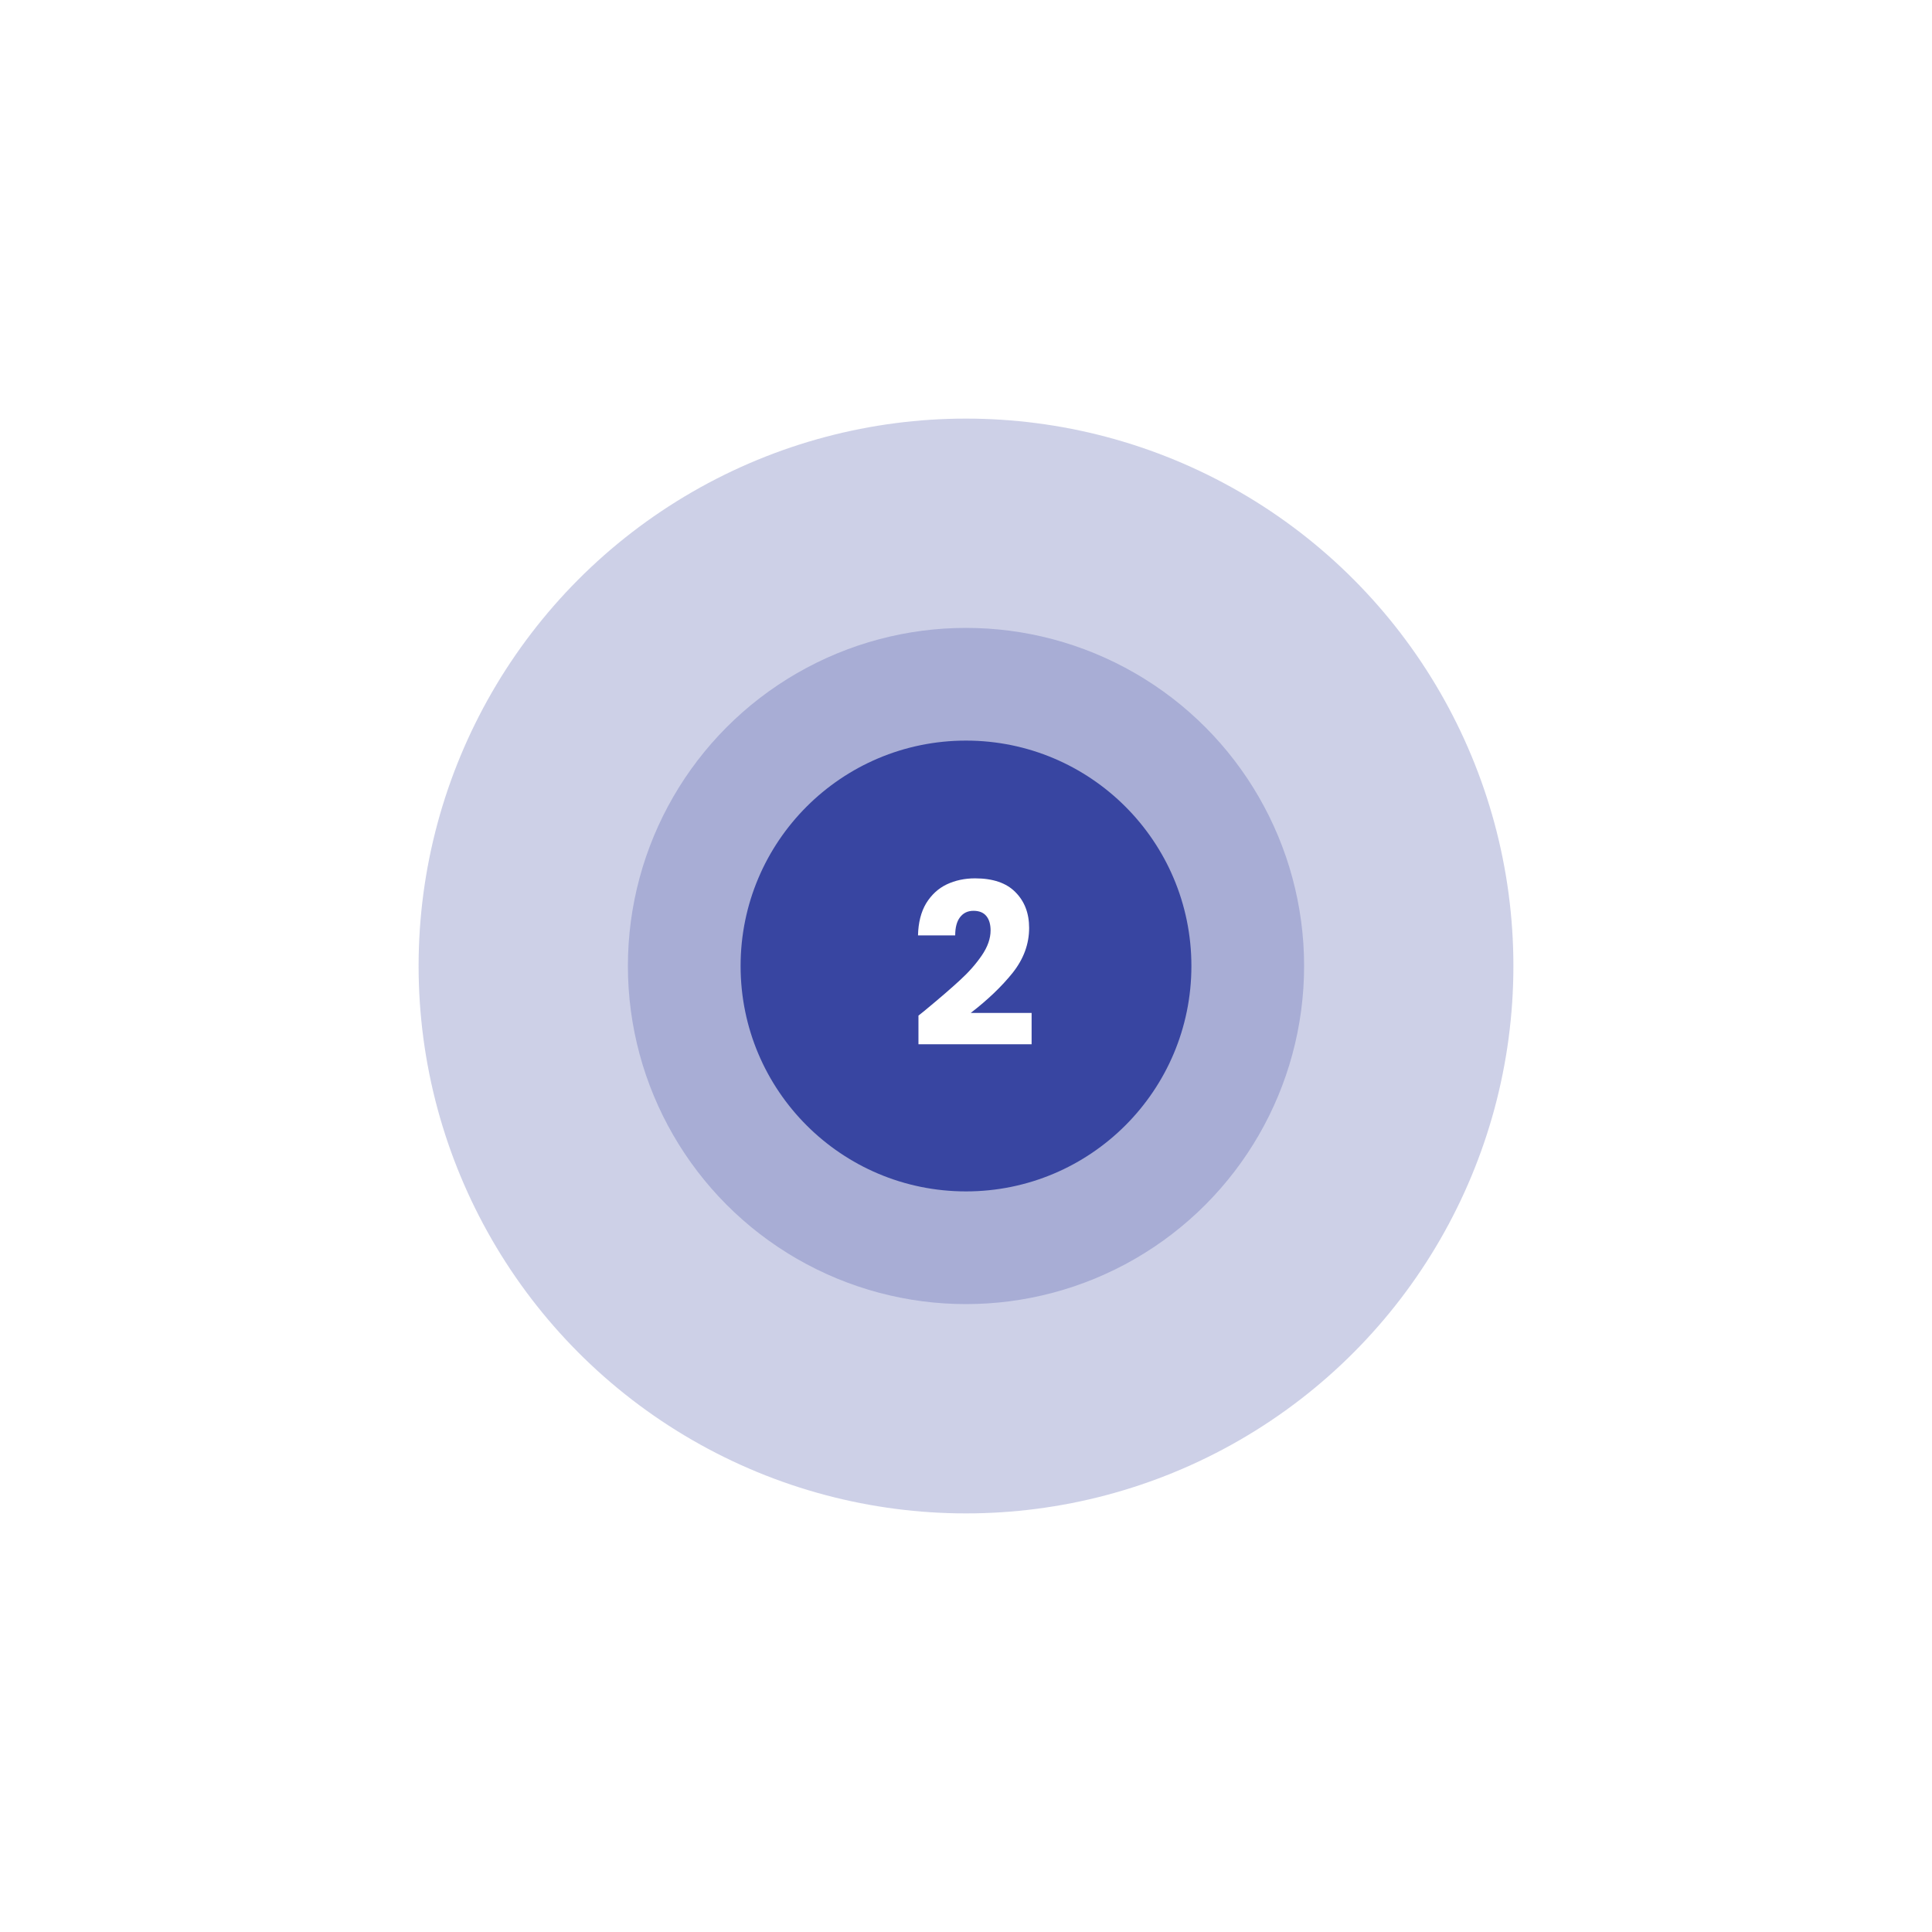 <svg width="120" height="120" viewBox="0 0 120 120" fill="none" xmlns="http://www.w3.org/2000/svg">
<circle cx="60" cy="60" r="14" fill="#3847A1"/>
<circle cx="60" cy="60" r="21" fill="#3847A1" fill-opacity="0.25"/>
<g filter="url(#filter0_f_125_984)">
<circle cx="60" cy="60" r="34" fill="#3847A1" fill-opacity="0.25"/>
</g>
<path d="M57.047 63.082C57.364 62.83 57.509 62.713 57.481 62.732C58.396 61.976 59.114 61.355 59.637 60.87C60.169 60.385 60.617 59.876 60.981 59.344C61.345 58.812 61.527 58.294 61.527 57.79C61.527 57.407 61.438 57.109 61.261 56.894C61.084 56.679 60.818 56.572 60.463 56.572C60.108 56.572 59.828 56.707 59.623 56.978C59.427 57.239 59.329 57.613 59.329 58.098H57.019C57.038 57.305 57.206 56.642 57.523 56.11C57.85 55.578 58.274 55.186 58.797 54.934C59.329 54.682 59.917 54.556 60.561 54.556C61.672 54.556 62.507 54.841 63.067 55.41C63.636 55.979 63.921 56.721 63.921 57.636C63.921 58.635 63.58 59.563 62.899 60.422C62.218 61.271 61.35 62.102 60.295 62.914H64.075V64.86H57.047V63.082Z" fill="white"/>
<defs>
<filter id="filter0_f_125_984" x="0.3" y="0.3" width="119.4" height="119.4" filterUnits="userSpaceOnUse" color-interpolation-filters="sRGB">
<feFlood flood-opacity="0" result="BackgroundImageFix"/>
<feBlend mode="normal" in="SourceGraphic" in2="BackgroundImageFix" result="shape"/>
<feGaussianBlur stdDeviation="12.85" result="effect1_foregroundBlur_125_984"/>
</filter>
</defs>
</svg>
